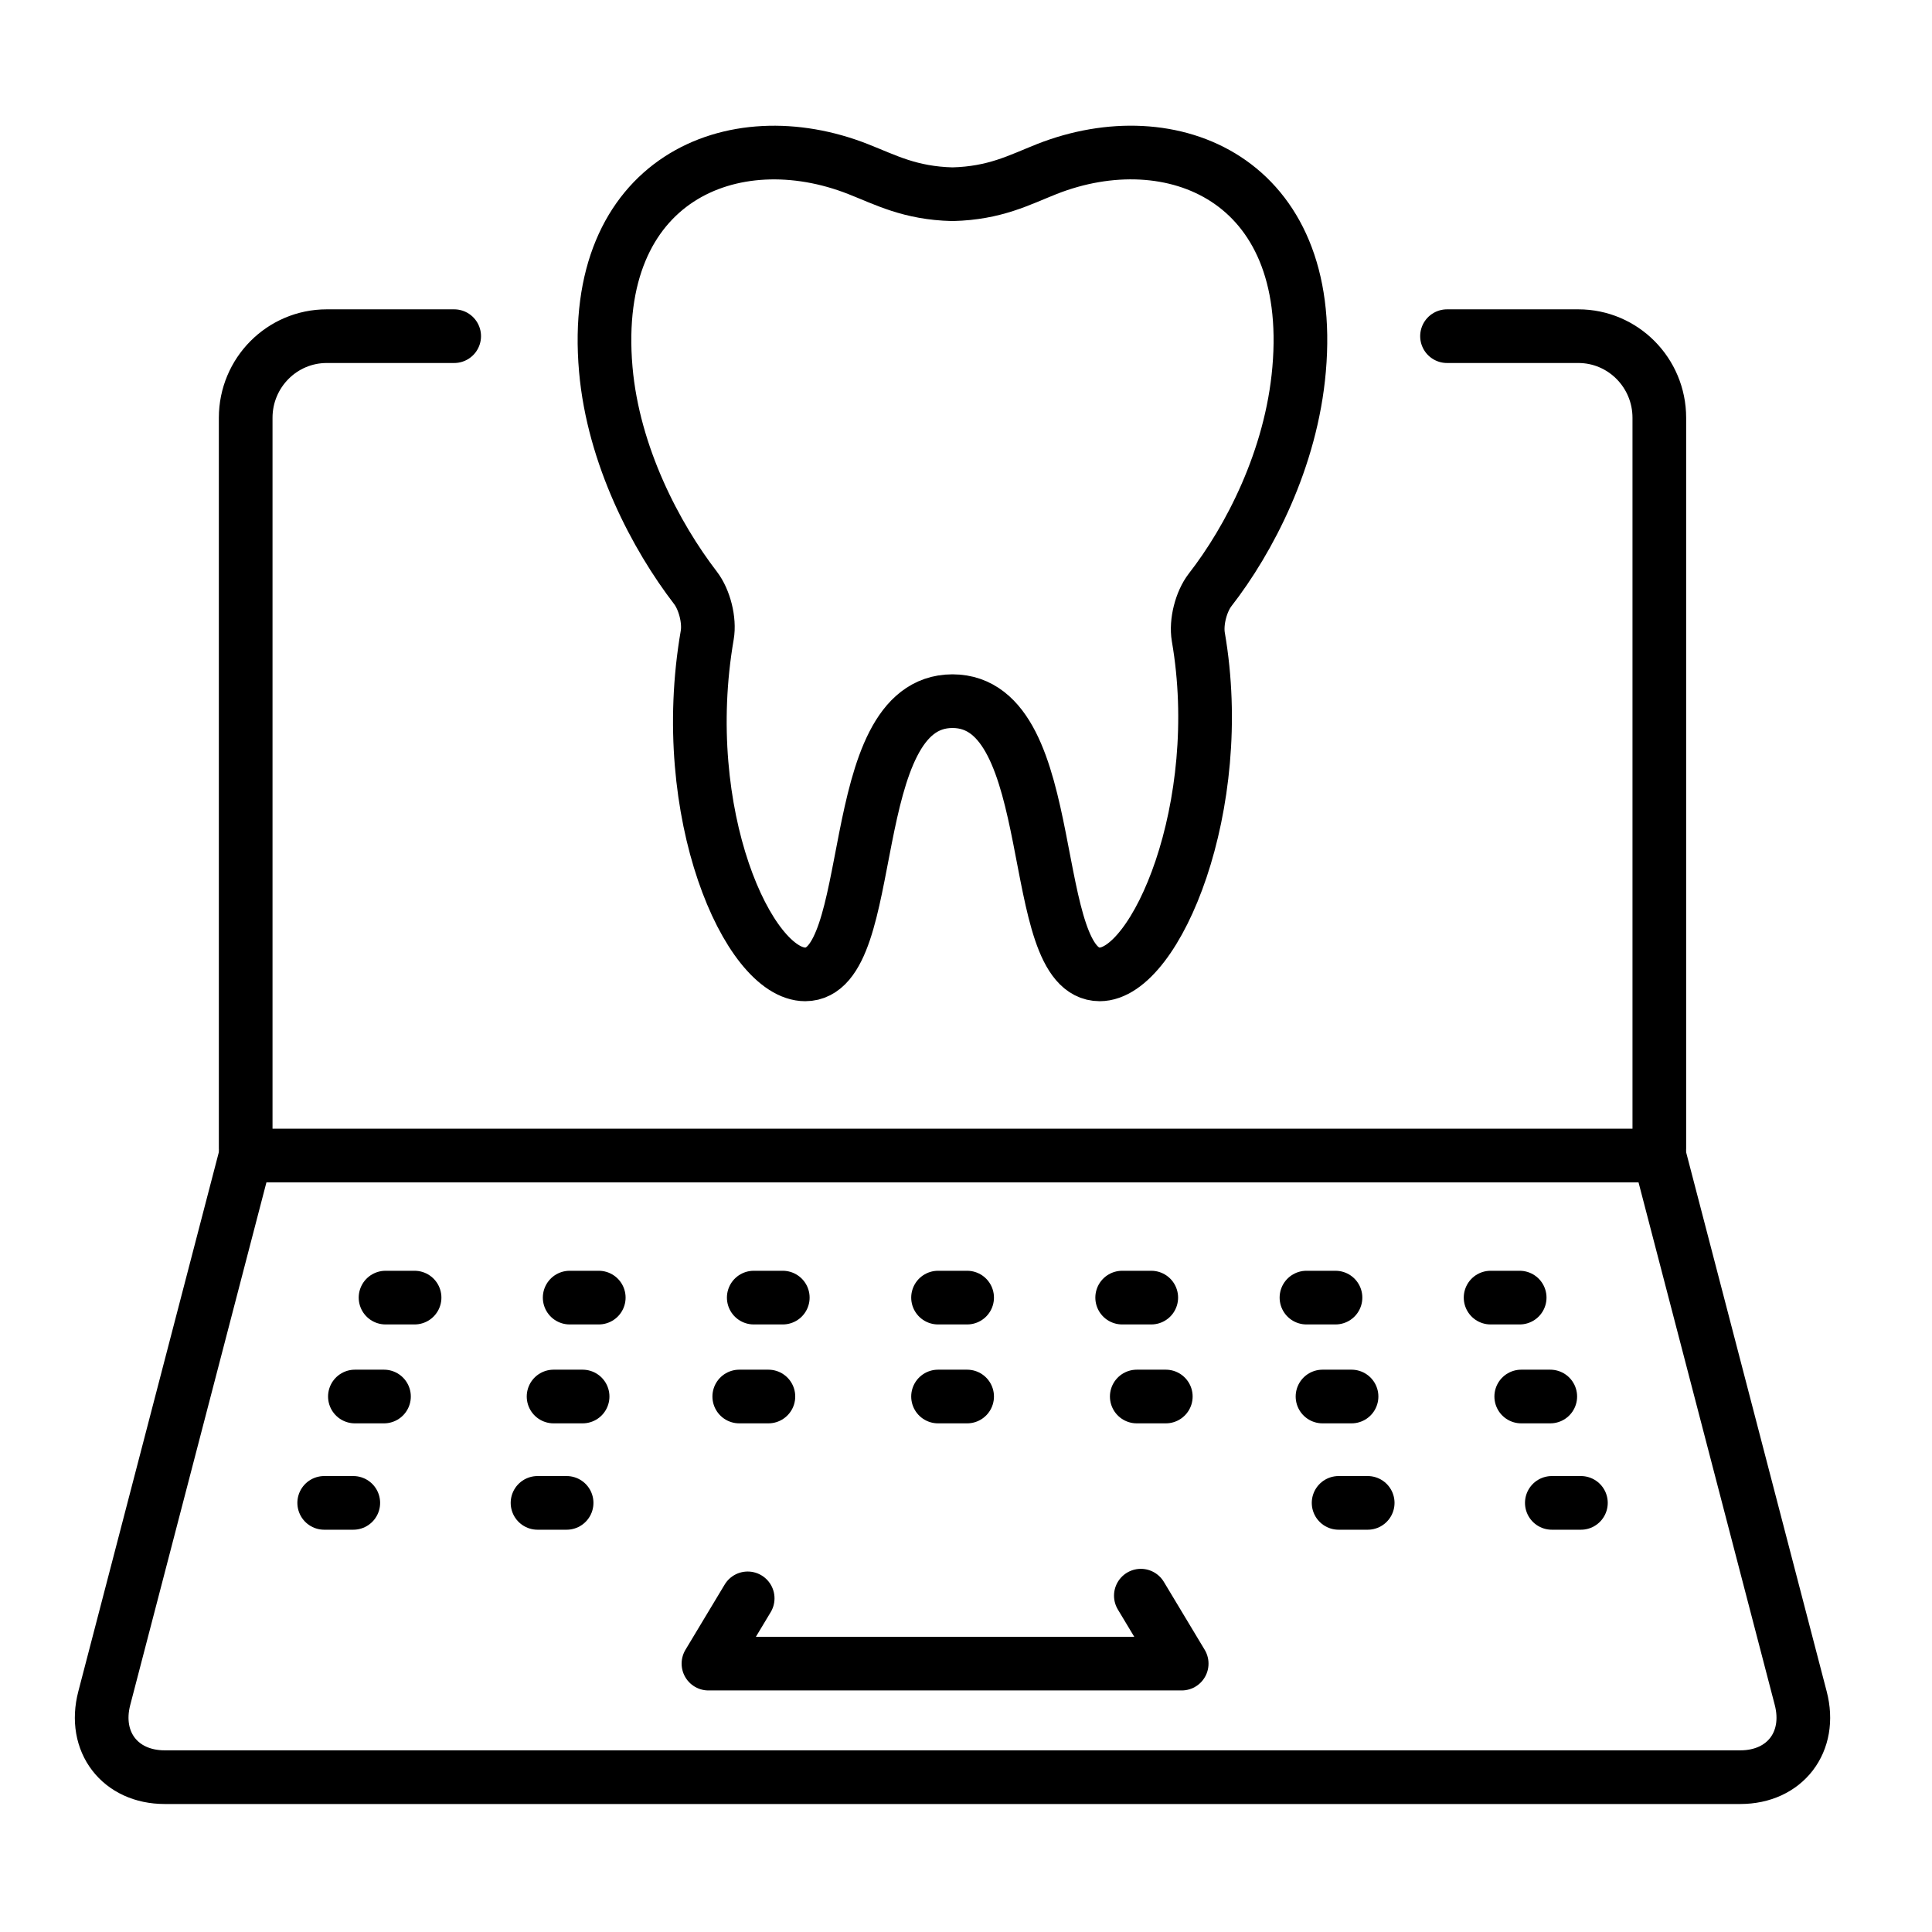 <?xml version="1.0" encoding="UTF-8"?> <svg xmlns="http://www.w3.org/2000/svg" width="36" height="36" viewBox="0 0 36 36" fill="none"><path d="M17.748 3.619C16.953 3.599 16.502 3.352 15.99 3.151C13.663 2.233 10.978 3.333 11.288 6.883C11.429 8.492 12.224 9.997 12.959 10.953C13.128 11.173 13.226 11.56 13.178 11.835C12.604 15.162 13.947 18.156 15.004 18.156C16.408 18.156 15.682 13.069 17.748 13.065C19.814 13.069 19.088 18.156 20.492 18.156C21.541 18.156 22.873 15.015 22.329 11.868C22.282 11.593 22.38 11.209 22.55 10.99C23.273 10.06 24.062 8.557 24.207 6.883C24.518 3.332 21.833 2.233 19.506 3.15C18.996 3.352 18.544 3.599 17.748 3.619Z" stroke="black" stroke-miterlimit="10" stroke-linecap="round" stroke-linejoin="round"></path><path d="M26.963 6.264C28.468 6.264 29.41 6.264 29.41 6.264C30.243 6.264 30.919 6.945 30.919 7.785V21.401" stroke="black" stroke-miterlimit="10" stroke-linecap="round" stroke-linejoin="round"></path><path d="M4.578 21.401V7.785C4.578 6.945 5.255 6.264 6.088 6.264C6.088 6.264 7 6.264 8.463 6.264" stroke="black" stroke-miterlimit="10" stroke-linecap="round" stroke-linejoin="round"></path><path d="M32.428 33.115H3.069C2.236 33.115 1.731 32.457 1.943 31.644L4.578 21.532H30.918L33.554 31.644C33.766 32.457 33.262 33.115 32.428 33.115Z" stroke="black" stroke-miterlimit="10" stroke-linecap="round" stroke-linejoin="round"></path><path d="M7.184 24.179H7.725" stroke="black" stroke-miterlimit="10" stroke-linecap="round" stroke-linejoin="round"></path><path d="M10.615 24.179H11.157" stroke="black" stroke-miterlimit="10" stroke-linecap="round" stroke-linejoin="round"></path><path d="M14.045 24.179H14.586" stroke="black" stroke-miterlimit="10" stroke-linecap="round" stroke-linejoin="round"></path><path d="M17.479 24.179H18.021" stroke="black" stroke-miterlimit="10" stroke-linecap="round" stroke-linejoin="round"></path><path d="M20.91 24.179H21.452" stroke="black" stroke-miterlimit="10" stroke-linecap="round" stroke-linejoin="round"></path><path d="M24.344 24.179H24.885" stroke="black" stroke-miterlimit="10" stroke-linecap="round" stroke-linejoin="round"></path><path d="M27.775 24.179H28.317" stroke="black" stroke-miterlimit="10" stroke-linecap="round" stroke-linejoin="round"></path><path d="M6.613 26.022H7.155" stroke="black" stroke-miterlimit="10" stroke-linecap="round" stroke-linejoin="round"></path><path d="M10.315 26.022H10.856" stroke="black" stroke-miterlimit="10" stroke-linecap="round" stroke-linejoin="round"></path><path d="M13.775 26.022H14.318" stroke="black" stroke-miterlimit="10" stroke-linecap="round" stroke-linejoin="round"></path><path d="M17.479 26.022H18.021" stroke="black" stroke-miterlimit="10" stroke-linecap="round" stroke-linejoin="round"></path><path d="M21.182 26.022H21.723" stroke="black" stroke-miterlimit="10" stroke-linecap="round" stroke-linejoin="round"></path><path d="M24.643 26.022H25.184" stroke="black" stroke-miterlimit="10" stroke-linecap="round" stroke-linejoin="round"></path><path d="M28.346 26.022H28.887" stroke="black" stroke-miterlimit="10" stroke-linecap="round" stroke-linejoin="round"></path><path d="M6.041 28.004H6.583" stroke="black" stroke-miterlimit="10" stroke-linecap="round" stroke-linejoin="round"></path><path d="M10.016 28.004H10.558" stroke="black" stroke-miterlimit="10" stroke-linecap="round" stroke-linejoin="round"></path><path d="M13.932 29.783L13.201 30.999H22.019L21.258 29.733" stroke="black" stroke-miterlimit="10" stroke-linecap="round" stroke-linejoin="round"></path><path d="M24.943 28.004H25.485" stroke="black" stroke-miterlimit="10" stroke-linecap="round" stroke-linejoin="round"></path><path d="M28.916 28.004H29.458" stroke="black" stroke-miterlimit="10" stroke-linecap="round" stroke-linejoin="round"></path></svg> 